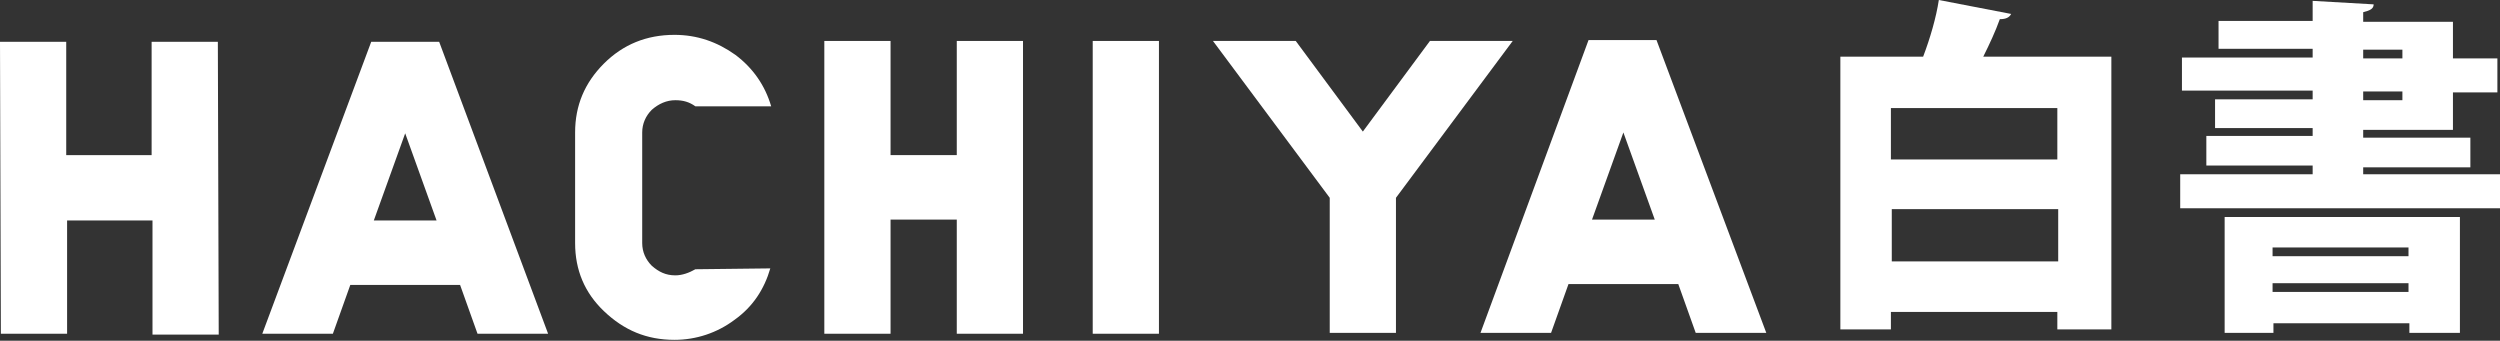 <?xml version="1.0" encoding="utf-8"?>
<!-- Generator: Adobe Illustrator 19.1.0, SVG Export Plug-In . SVG Version: 6.00 Build 0)  -->
<svg version="1.1" id="Layer_1" xmlns="http://www.w3.org/2000/svg" xmlns:xlink="http://www.w3.org/1999/xlink" x="0px" y="0px"
	 width="286.9px" height="39.1px" viewBox="0 0 286.9 39.1" style="enable-background:new 0 0 286.9 39.1;" xml:space="preserve">
<rect x="0" y="0" width="286.9" height="39.1" fill="#333333" stroke="none"/>
<style type="text/css">
	.st0{fill:#FFFFFF;}
</style>
<g>
	<g>
		<path class="st0" d="M25.1,38.4l-7.6,0l0-13.1l-9.8,0l0,13l-7.6,0L0,4.8l7.6,0l0,13l9.8,0l0-13l7.6,0L25.1,38.4z"/>
		<path class="st0" d="M62.9,38.3l-8.1,0l-2-5.6l-12.6,0l-2,5.6l-8.1,0L42.6,4.8l7.8,0L62.9,38.3z M50.1,25.3l-3.6-10l-3.6,10
			L50.1,25.3z"/>
		<path class="st0" d="M88.4,30.8c-0.7,2.4-2,4.4-4.1,5.9c-2,1.5-4.4,2.3-6.9,2.3c-3.2,0-5.8-1.1-8.1-3.3C67.1,33.6,66,31,66,27.9
			l0-12.7c0-3.1,1.1-5.7,3.3-7.9C71.5,5.1,74.2,4,77.4,4c2.6,0,4.9,0.8,7,2.3c2,1.5,3.4,3.5,4.1,5.9l-8.7,0
			c-0.7-0.5-1.4-0.7-2.3-0.7c-1,0-1.9,0.4-2.7,1.1c-0.7,0.7-1.1,1.6-1.1,2.6l0,12.7c0,1,0.4,1.9,1.1,2.6c0.8,0.7,1.6,1.1,2.7,1.1
			c0.8,0,1.6-0.3,2.3-0.7L88.4,30.8z"/>
		<path class="st0" d="M117.4,38.3l-7.6,0l0-13.1l-7.6,0l0,13.1l-7.6,0l0-33.6l7.6,0l0,13.1l7.6,0l0-13.1l7.6,0L117.4,38.3z"/>
		<path class="st0" d="M133,38.3l-7.6,0l0-33.6l7.6,0L133,38.3z"/>
		<path class="st0" d="M173.6,4.7l-13.4,18l0,15.5l-7.6,0l0-15.5l-13.4-18l9.5,0l7.7,10.4l7.7-10.4L173.6,4.7z"/>
		<path class="st0" d="M202.7,38.2l-8.1,0l-2-5.6l-12.6,0l-2,5.6l-8.1,0l12.4-33.6l7.8,0L202.7,38.2z M189.9,25.2l-3.6-10l-3.6,10
			L189.9,25.2z"/>
	</g>
	<g>
		<path class="st0" d="M230.8,1.6c-0.2,0.4-0.6,0.6-1.3,0.6c-0.5,1.4-1.2,2.9-1.9,4.3h14.7v31.3h-6.2v-2h-19.1v2h-5.8V6.5h9.5
			c0.8-2.1,1.5-4.5,1.8-6.5L230.8,1.6z M236.1,12.4h-19.1v5.9h19.1V12.4z M217.1,30h19.1v-6h-19.1V30z"/>
		<path class="st0" d="M271.2,20h15.7v3.9h-36.7V20h15.2v-1h-12.2v-3.4h12.2v-0.9h-11.2v-3.3h11.2v-1h-15V6.6h15v-1h-10.8V2.4h10.8
			V0.1l7,0.4c0,0.5-0.4,0.7-1.2,0.9v1.1h10.3v4.2h5.1v3.9h-5.1v4.3h-10.3v0.9h12.3v3.4h-12.3V20z M255.3,38.1V24.9h27v13.3h-5.8
			v-1.1h-15.6v1.1H255.3z M276.4,28.4h-15.6v1h15.6V28.4z M260.8,33.5h15.6v-1h-15.6V33.5z M271.2,5.7v1h4.5v-1H271.2z M271.2,10.5
			v1h4.5v-1H271.2z"/>
	</g>
</g>
</svg>
